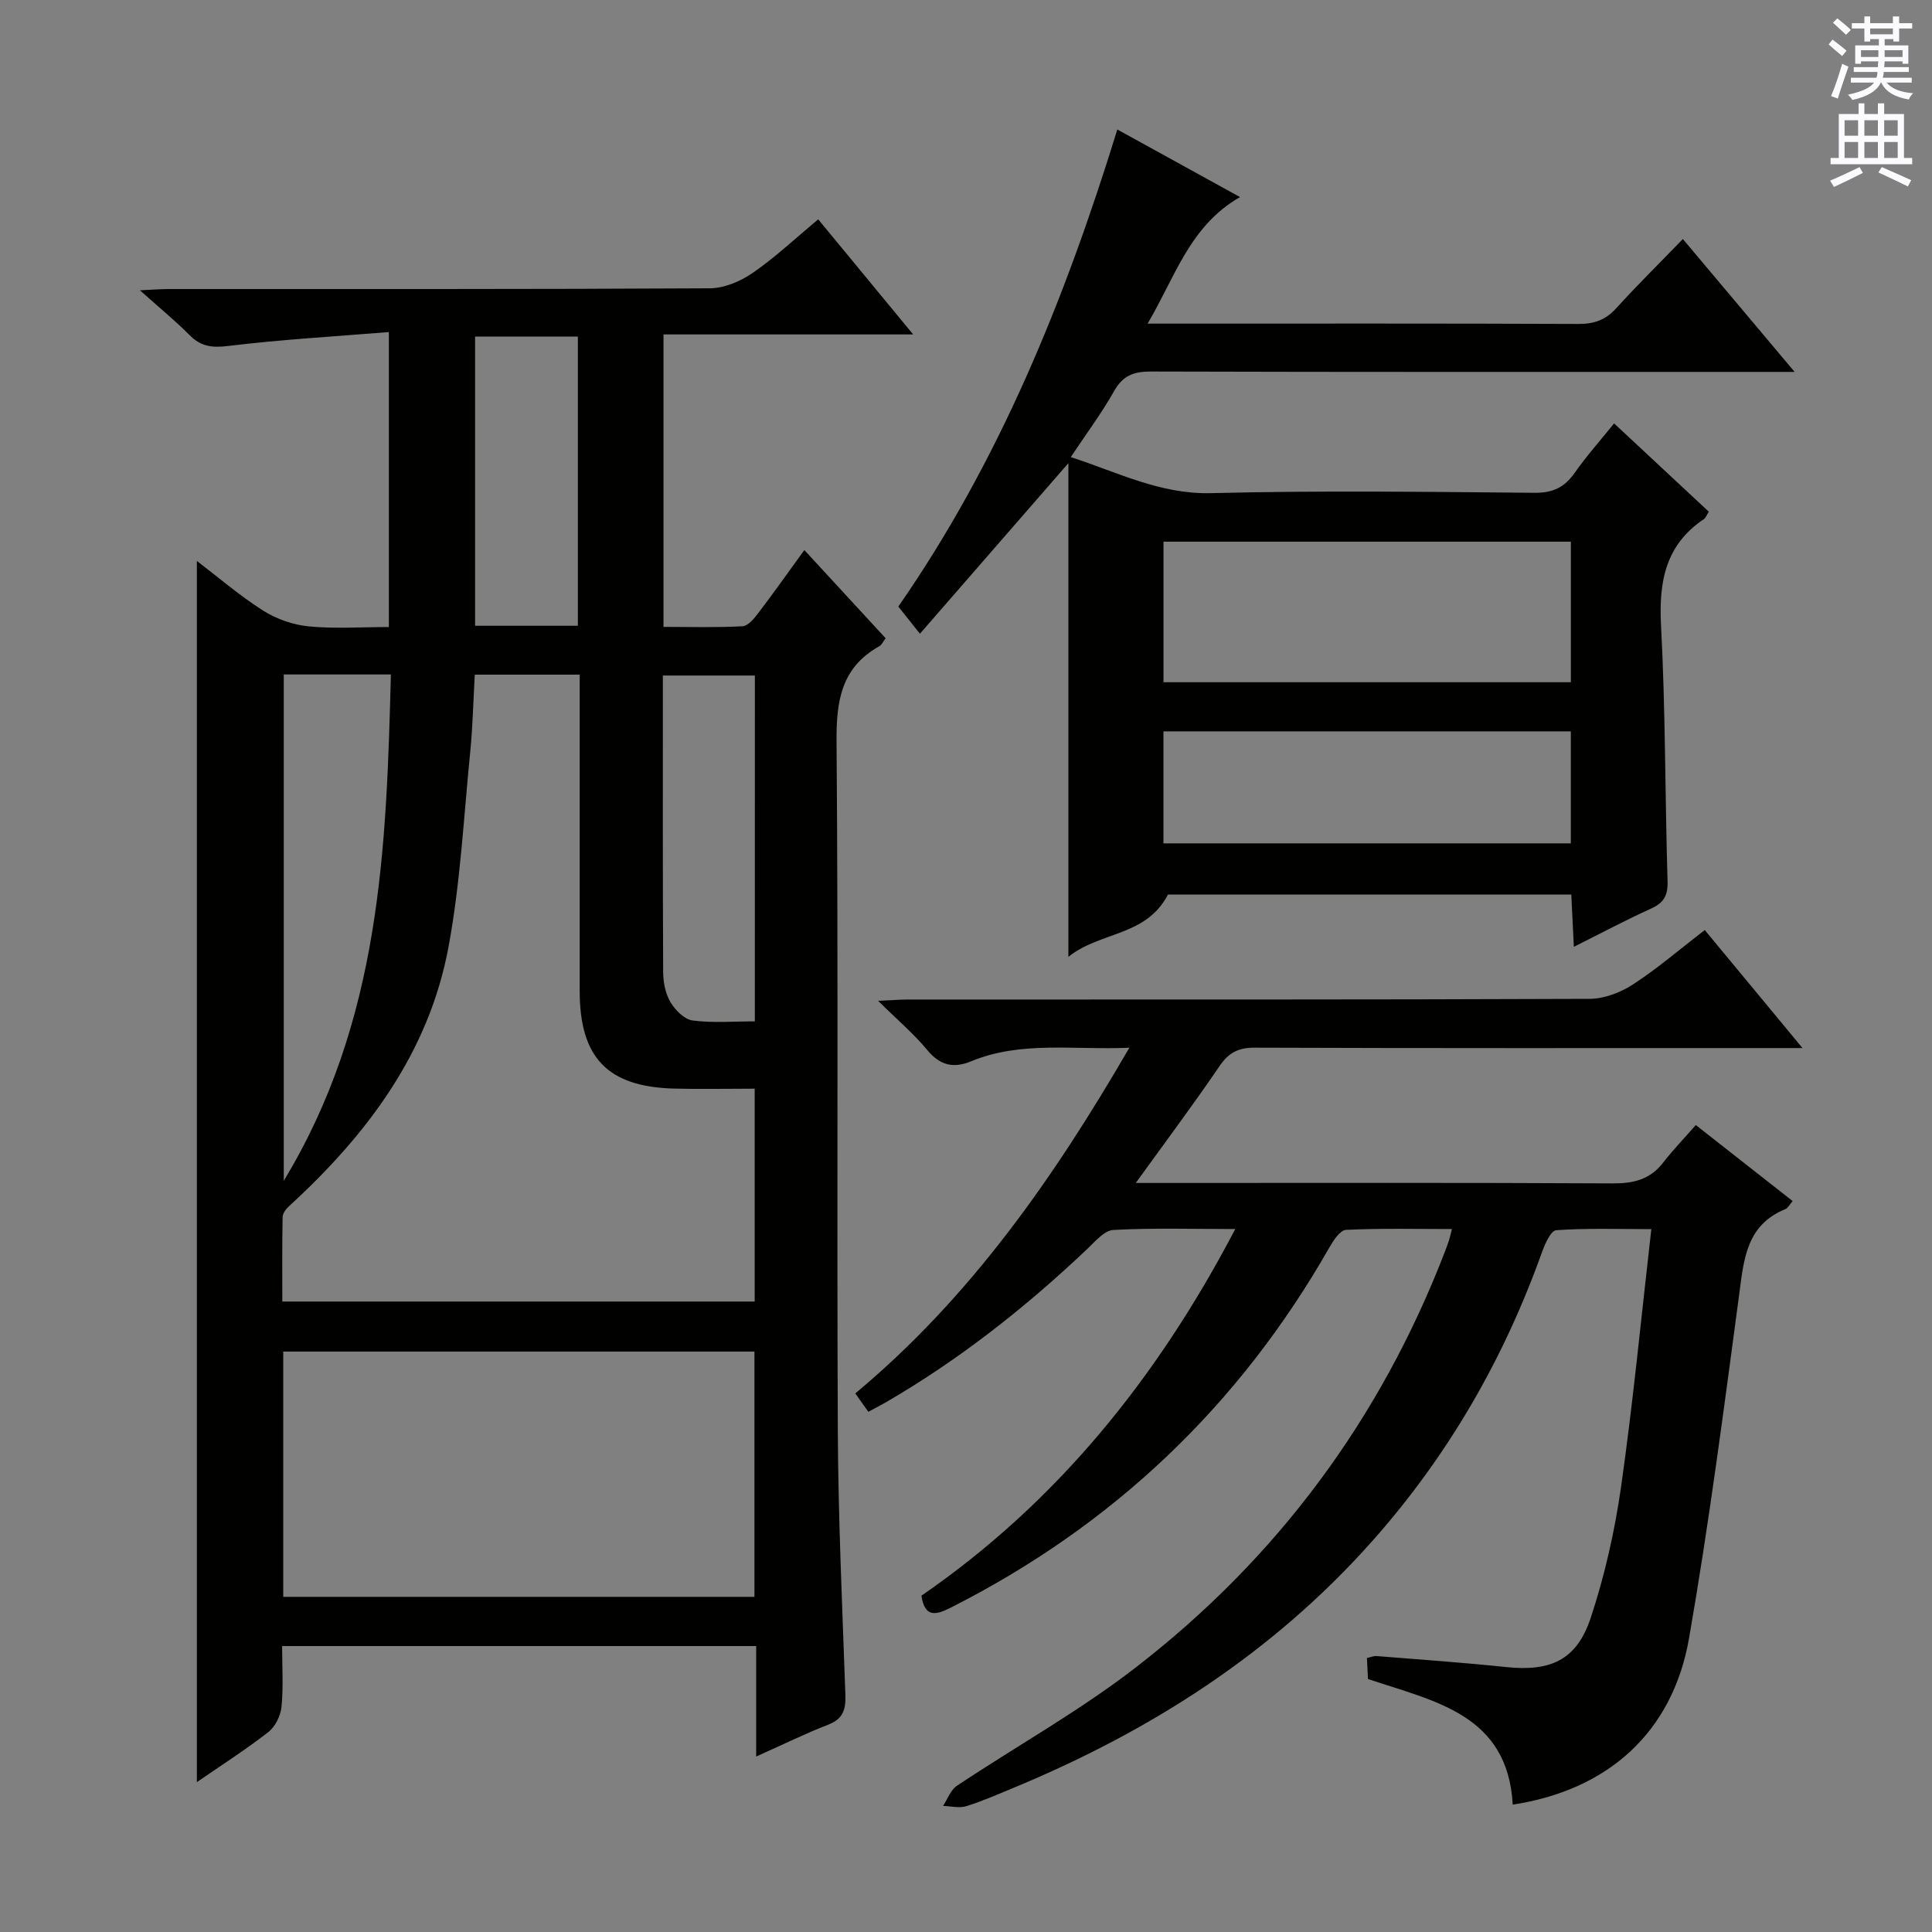 <svg enable-background="new 0 0 400 400" viewBox="0 0 400 400" xmlns="http://www.w3.org/2000/svg"><rect x="0" y="0" width="400" height="400" fill="#808080" stroke="none"/><g fill="#010100"><path d="m156.56 363.67c0-8.24 0-15.36 0-22.87-32.8 0-65.16 0-98.15 0 0 4.35.28 8.5-.13 12.58-.18 1.84-1.29 4.1-2.72 5.22-4.7 3.66-9.75 6.89-14.8 10.37 0-84.38 0-168.43 0-252.84 4.46 3.41 8.85 7.2 13.69 10.27 2.75 1.75 6.18 2.96 9.41 3.28 5.4.53 10.89.14 16.65.14 0-20.29 0-40.02 0-61.07-11.32.92-22.38 1.55-33.36 2.89-3.38.41-5.63.05-7.96-2.31-2.92-2.95-6.15-5.58-10.23-9.23 2.69-.12 4.34-.26 6-.26 37.33-.01 74.67.06 112-.15 2.99-.02 6.35-1.44 8.87-3.18 4.63-3.19 8.77-7.1 13.57-11.1 6.36 7.7 12.54 15.2 19.66 23.83-17.95 0-34.72 0-51.69 0v60.55c5.53 0 10.96.16 16.37-.13 1.14-.06 2.39-1.59 3.24-2.71 3.21-4.22 6.27-8.55 9.55-13.07 5.67 6.15 11.19 12.13 16.83 18.26-.52.69-.79 1.37-1.29 1.64-7.87 4.4-8.94 11.27-8.87 19.74.38 47.5.04 95 .26 142.5.08 18.3.93 36.59 1.57 54.88.1 2.99-.44 4.97-3.54 6.17-4.73 1.83-9.31 4.09-14.93 6.6zm-58.26-223.99c-.32 5.59-.43 10.73-.93 15.84-1.35 13.53-2.04 27.2-4.51 40.53-4.07 21.91-16.89 38.91-33.01 53.67-.63.57-1.33 1.48-1.34 2.25-.11 5.78-.06 11.56-.06 17.5h97.8c0-14.74 0-29.13 0-44.07-5.8 0-11.25.12-16.7-.02-13.74-.37-19.52-6.38-19.53-20.17-.01-19.98 0-39.95 0-59.93 0-1.78 0-3.56 0-5.6-7.48 0-14.41 0-21.72 0zm-39.66 190.93h97.56c0-17.05 0-33.89 0-50.78-32.73 0-65.06 0-97.56 0zm.11-190.97v104.83c20.08-33.13 21.24-68.75 22.18-104.83-7.82 0-14.76 0-22.18 0zm97.54.22c-6.72 0-12.79 0-19.05 0 0 20.76-.04 41.07.06 61.38.01 2.1.46 4.46 1.5 6.22.97 1.66 2.89 3.59 4.59 3.82 4.18.55 8.49.18 12.89.18.01-24.24.01-47.81.01-71.6zm-36.65-10.3c0-20.09 0-39.91 0-59.88-7.28 0-14.21 0-21.28 0v59.88z"/><path d="m255.75 254.46c-9.05 0-17.17-.26-25.24.19-1.9.1-3.81 2.43-5.46 3.99-12.74 12.06-26.42 22.86-41.62 31.68-1.13.65-2.29 1.24-3.65 1.98-.96-1.35-1.79-2.53-2.7-3.81 23.69-19.74 40.98-44.39 56.74-71.57-11.59.51-22.4-1.47-32.76 2.81-3.62 1.49-6.41.89-9.05-2.3-2.83-3.41-6.26-6.32-10.21-10.22 2.84-.13 4.58-.27 6.32-.27 47-.01 94 .05 140.99-.14 3.03-.01 6.41-1.31 8.99-2.99 5.01-3.25 9.57-7.19 14.85-11.26 6.54 7.9 13.02 15.73 20.24 24.44-2.92 0-4.68 0-6.44 0-35.66 0-71.33.05-106.99-.08-3.38-.01-5.38 1.03-7.28 3.83-5.4 7.94-11.17 15.64-17.33 24.18h5.78c31 0 62-.08 92.99.09 4.31.02 7.72-.81 10.42-4.31 2.03-2.63 4.36-5.03 6.76-7.77 7.08 5.56 13.45 10.55 20.05 15.74-.67.77-.99 1.46-1.5 1.66-8.18 3.33-8.62 10.53-9.6 17.9-3.17 23.69-6.25 47.41-10.35 70.95-3.41 19.52-16.82 31.45-36.5 34.45-1.06-18.74-16.18-21.36-29.98-26.01-.06-1.24-.13-2.69-.21-4.35.79-.17 1.41-.45 2-.4 8.95.72 17.9 1.34 26.83 2.28 9.18.96 14.61-1.44 17.51-10.22 2.9-8.76 4.96-17.91 6.27-27.06 2.48-17.4 4.15-34.92 6.27-53.39-6.95 0-13.34-.23-19.69.22-1.11.08-2.35 2.86-2.97 4.6-7.93 22.2-19.52 42.23-35.2 59.86-20.55 23.1-45.86 39.26-74.21 51-3.22 1.33-6.43 2.76-9.75 3.79-1.46.45-3.21-.01-4.82-.05.93-1.41 1.55-3.29 2.85-4.16 12.3-8.2 25.32-15.45 36.98-24.46 29.35-22.66 50.76-51.53 64.11-86.24.3-.77.58-1.55.84-2.34.15-.46.24-.94.57-2.24-7.46 0-14.71-.18-21.93.17-1.23.06-2.63 2.23-3.47 3.7-18.67 32.74-44.81 57.57-78.45 74.56-3.07 1.55-5.31 1.98-5.98-2.52 28.06-19.34 48.79-45 64.98-75.91z"/><path d="m325.85 196.03c-.2-4.14-.36-7.41-.53-10.83-28.32 0-56.26 0-83.5 0-4.55 8.75-14.01 7.6-20.62 12.9 0-34.54 0-67.73 0-102.21-10.78 12.39-20.59 23.66-30.74 35.32-2-2.52-3.22-4.05-4.47-5.63 20.91-30.11 34.46-63.51 45.34-98.77 8.26 4.55 16.44 9.05 25.4 13.99-10.43 5.99-13.4 16.51-19.13 26.2h5.26c28 0 55.99-.05 83.99.07 3.27.01 5.61-.87 7.8-3.28 4.36-4.8 8.99-9.36 13.77-14.3 7.7 9.16 15.05 17.89 23.14 27.51-2.75 0-4.5 0-6.25 0-42.33 0-84.65.04-126.98-.08-3.54-.01-5.82.78-7.64 4.01-2.6 4.61-5.79 8.88-9 13.71 9.83 3.18 18.53 7.72 29.03 7.46 22.32-.56 44.66-.27 66.99-.07 3.78.03 6.19-1.11 8.3-4.12 2.46-3.51 5.34-6.73 8.17-10.25 6.77 6.31 13.19 12.29 19.61 18.28-.48.75-.64 1.28-1 1.52-7.97 5.35-9.37 12.93-8.89 22.04.93 17.61.82 35.28 1.35 52.92.09 2.98-.76 4.5-3.43 5.7-5.13 2.32-10.11 4.98-15.97 7.91zm-84.96-83.88v29.1h84.34c0-9.88 0-19.42 0-29.1-28.29 0-56.21 0-84.34 0zm84.33 39.27c-28.29 0-56.21 0-84.34 0v23.19h84.34c0-7.9 0-15.47 0-23.19z"/></g><path d="m378.6 9.2.8-1c.9.7 1.9 1.4 2.9 2.3l-.9 1.1c-1.1-.9-2-1.7-2.8-2.4zm.5 10.7c.9-2.1 1.6-4.3 2.3-6.7.4.2.8.4 1.3.6-.7 2.1-1.5 4.3-2.2 6.6zm.4-15.2.9-.9c1 .8 2 1.6 2.8 2.4l-1 1c-1-.9-1.9-1.8-2.7-2.5zm12.5-1.3h1.2v1.4h2.7v1.1h-2.7v2.7h-1.2v-.5h-1.8v1.3h4.9v3.8h-1.2v-.5h-3.7c0 .4-.1.9-.1 1.2h5.1v1h-5.2c0 .5-.1.9-.2 1.2h6v1h-5.2c1.1 1.3 2.9 2 5.5 2.2-.4.4-.7.8-.9 1.3-2.9-.5-4.8-1.6-5.7-3.5h-.1c-.8 1.7-2.7 2.9-5.9 3.6-.2-.4-.6-.8-.9-1.1 2.8-.6 4.6-1.4 5.4-2.5h-4.8v-1h5.3c.1-.3.2-.7.2-1.2h-4.9v-1h5c0-.4 0-.8.1-1.2h-3.6v.5h-1.2v-3.8h4.9v-1.3h-1.8v.5h-1.2v-2.7h-2.6v-1.1h2.6v-1.4h1.2v1.4h4.7v-1.4zm-6.7 8.4h3.6c0-.4 0-.9 0-1.4h-3.6zm1.9-4.7h4.7v-1.2h-4.7zm6.7 3.3h-3.7v1.4h3.7z" fill="#fbfafc"/><path d="m384.7 21.4h1.3v2.2h2.8v-2.2h1.3v2.2h4.1v9.1h1.7v1.3h-16.9v-1.3h1.7v-9.1h4.1v-2.2zm.3 13.2.7 1.2c-1.8.9-3.8 1.9-6 2.9-.2-.4-.5-.8-.8-1.3 2.4-1 4.4-2 6.1-2.8zm-3.1-6.5h2.8v-3.2h-2.8zm0 4.6h2.8v-3.3h-2.8zm4.1-4.6h2.8v-3.2h-2.8zm0 4.6h2.8v-3.3h-2.8zm3.6 1.9c2.1.9 4.1 1.8 6.1 2.7l-.7 1.3c-2.2-1.1-4.2-2-6.1-2.9zm3.3-9.7h-2.8v3.2h2.8zm-2.8 7.8h2.8v-3.3h-2.8z" fill="#fbfafc"/></svg>